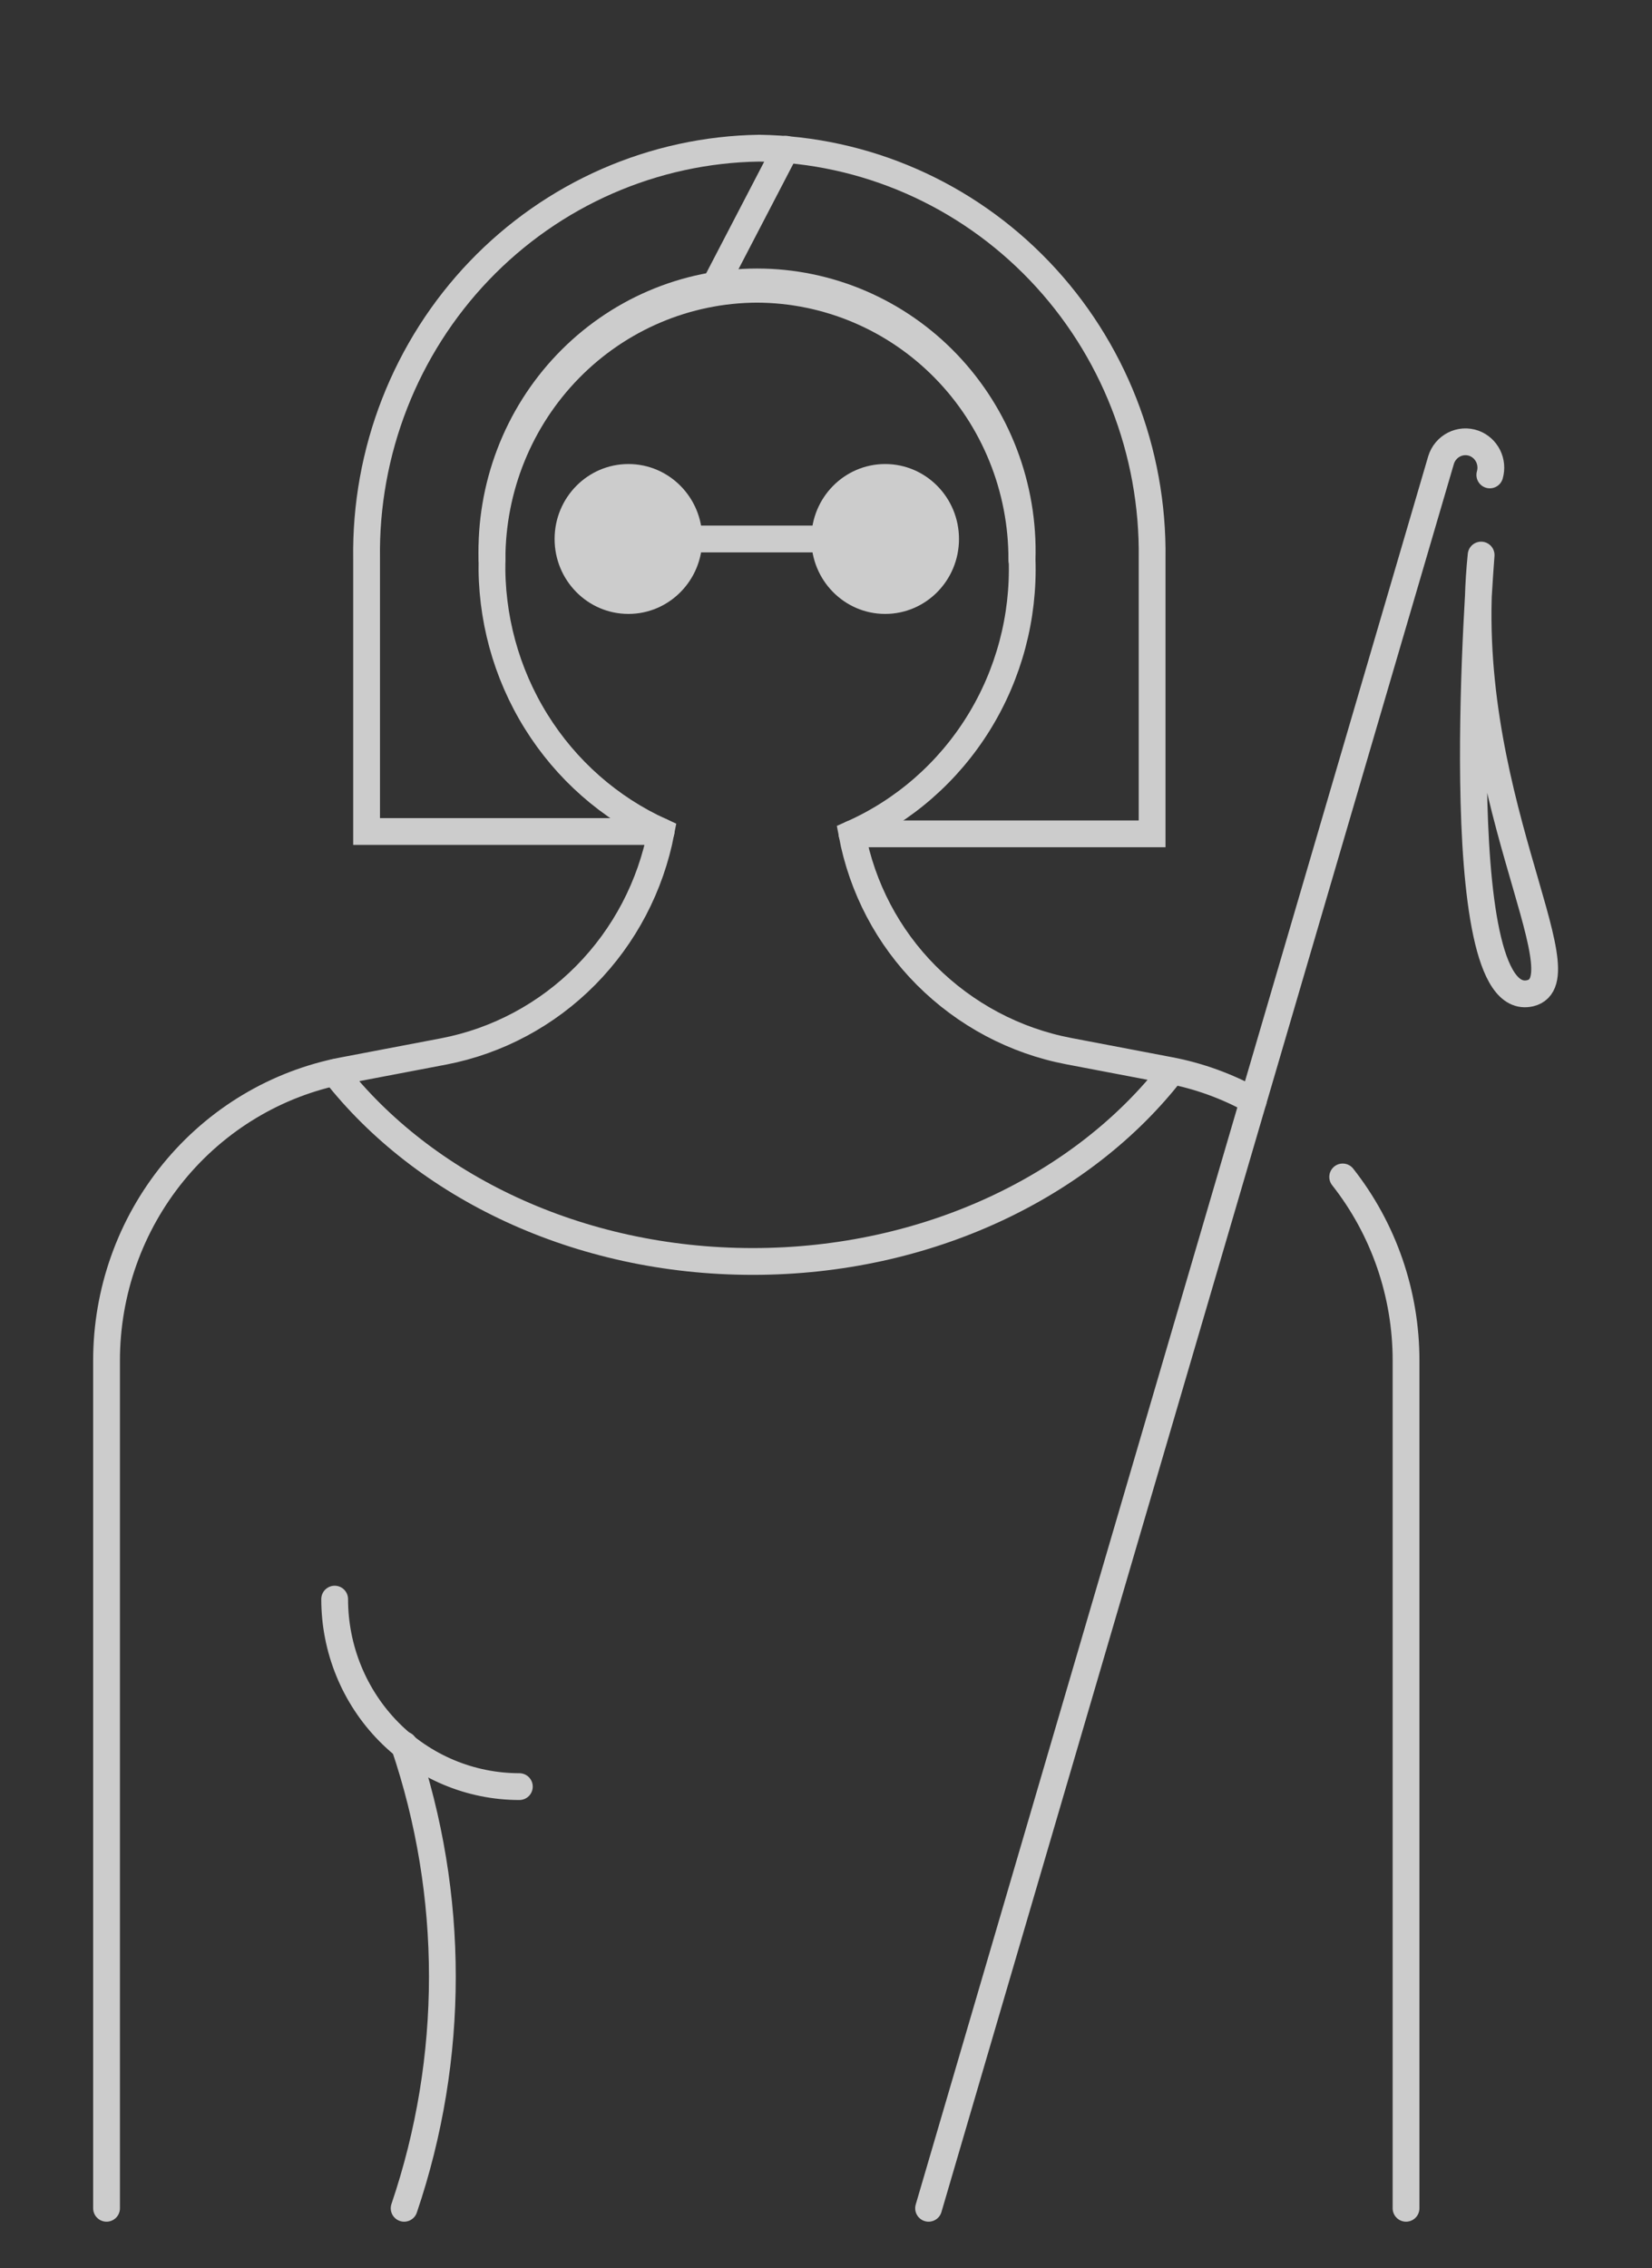 <svg width="185" height="254" viewBox="0 0 185 254" fill="none" xmlns="http://www.w3.org/2000/svg">
<rect x="0" y="0" width="185" height="254" fill="#333333" stroke="none"/>
<g opacity="0.75">
<path d="M99.126 68.747C103.692 68.747 107.393 64.99 107.393 60.355C107.393 55.72 103.692 51.962 99.126 51.962C94.56 51.962 90.858 55.72 90.858 60.355C90.858 64.99 94.56 68.747 99.126 68.747Z" fill="white"/>
<path d="M70.375 68.747C74.941 68.747 78.642 64.99 78.642 60.355C78.642 55.72 74.941 51.962 70.375 51.962C65.809 51.962 62.107 55.72 62.107 60.355C62.107 64.99 65.809 68.747 70.375 68.747Z" fill="white"/>
<path d="M11.931 247.281V152.351C11.931 144.655 14.578 137.201 19.414 131.274C24.25 125.347 30.972 121.319 38.421 119.885L49.692 117.737C55.712 116.577 61.25 113.61 65.59 109.219C69.931 104.829 72.873 99.218 74.037 93.111C68.275 90.492 63.403 86.204 60.034 80.784C56.665 75.365 54.948 69.055 55.099 62.649C54.975 58.614 55.652 54.594 57.088 50.83C58.524 47.065 60.69 43.631 63.459 40.732C66.227 37.834 69.54 35.529 73.203 33.955C76.865 32.381 80.802 31.57 84.779 31.57C88.756 31.57 92.692 32.381 96.355 33.955C100.017 35.529 103.331 37.834 106.099 40.732C108.867 43.631 111.034 47.065 112.47 50.83C113.906 54.594 114.582 58.614 114.459 62.649C114.675 69.117 112.975 75.502 109.579 80.979C106.182 86.456 101.245 90.773 95.406 93.372C96.532 99.392 99.436 104.922 103.731 109.228C108.101 113.606 113.66 116.559 119.694 117.707L130.965 119.856C134.25 120.478 137.417 121.625 140.348 123.254" stroke="white" stroke-width="3" stroke-miterlimit="10" stroke-linecap="round"/>
<path d="M84.765 32.39C88.672 32.401 92.538 33.194 96.144 34.722C99.749 36.25 103.022 38.484 105.777 41.297C108.532 44.109 110.714 47.445 112.198 51.114C113.683 54.782 114.442 58.712 114.43 62.678" stroke="white" stroke-width="3" stroke-miterlimit="10" stroke-linecap="round"/>
<path d="M55.099 62.649C55.091 54.646 58.209 46.967 63.77 41.295C69.331 35.623 76.881 32.42 84.764 32.39" stroke="white" stroke-width="3" stroke-miterlimit="10" stroke-linecap="round"/>
<path d="M150.361 131.792C154.957 137.628 157.46 144.879 157.456 152.351V247.281" stroke="white" stroke-width="3" stroke-miterlimit="10" stroke-linecap="round"/>
<path d="M75.524 60.355H95.95" stroke="white" stroke-width="3" stroke-miterlimit="10"/>
<path d="M74.037 93.111H41.053V62.562C40.966 56.612 42.034 50.704 44.197 45.174C46.359 39.644 49.574 34.6 53.657 30.332C57.74 26.063 62.612 22.652 67.993 20.295C73.375 17.938 79.161 16.679 85.022 16.592V16.592C96.861 16.768 108.146 21.709 116.397 30.33C124.648 38.95 129.188 50.544 129.02 62.562V93.372H95.406" stroke="white" stroke-width="3" stroke-miterlimit="10" stroke-linecap="round"/>
<path d="M87.997 16.708L79.615 32.825" stroke="white" stroke-width="3" stroke-miterlimit="10" stroke-linecap="round"/>
<path d="M103.988 247.281L161.374 51.527C161.487 51.152 161.674 50.804 161.923 50.505C162.172 50.205 162.478 49.96 162.823 49.783C163.167 49.607 163.544 49.503 163.929 49.478C164.314 49.454 164.701 49.508 165.065 49.639C165.749 49.89 166.312 50.396 166.642 51.054C166.971 51.712 167.042 52.473 166.838 53.182" stroke="white" stroke-width="3" stroke-miterlimit="10" stroke-linecap="round"/>
<path d="M165.864 62.155C165.864 62.155 161.779 113.434 171.354 111.224C177.714 109.705 163.152 88.364 165.864 62.155Z" stroke="white" stroke-width="3" stroke-linecap="round" stroke-linejoin="round"/>
<path d="M37.477 120.089C47.461 132.837 64.711 141.258 84.306 141.258C103.902 141.258 121.296 132.779 131.251 119.943" stroke="white" stroke-width="3" stroke-miterlimit="10" stroke-linecap="round"/>
<path d="M37.477 179.068C37.477 184.636 39.656 189.976 43.535 193.914C47.413 197.851 52.674 200.063 58.16 200.063" stroke="white" stroke-width="3" stroke-linecap="round" stroke-linejoin="round"/>
<path d="M45.258 247.281C50.966 230.469 50.966 212.2 45.258 195.388" stroke="white" stroke-width="3" stroke-linecap="round" stroke-linejoin="round"/>
</g>
</svg>
